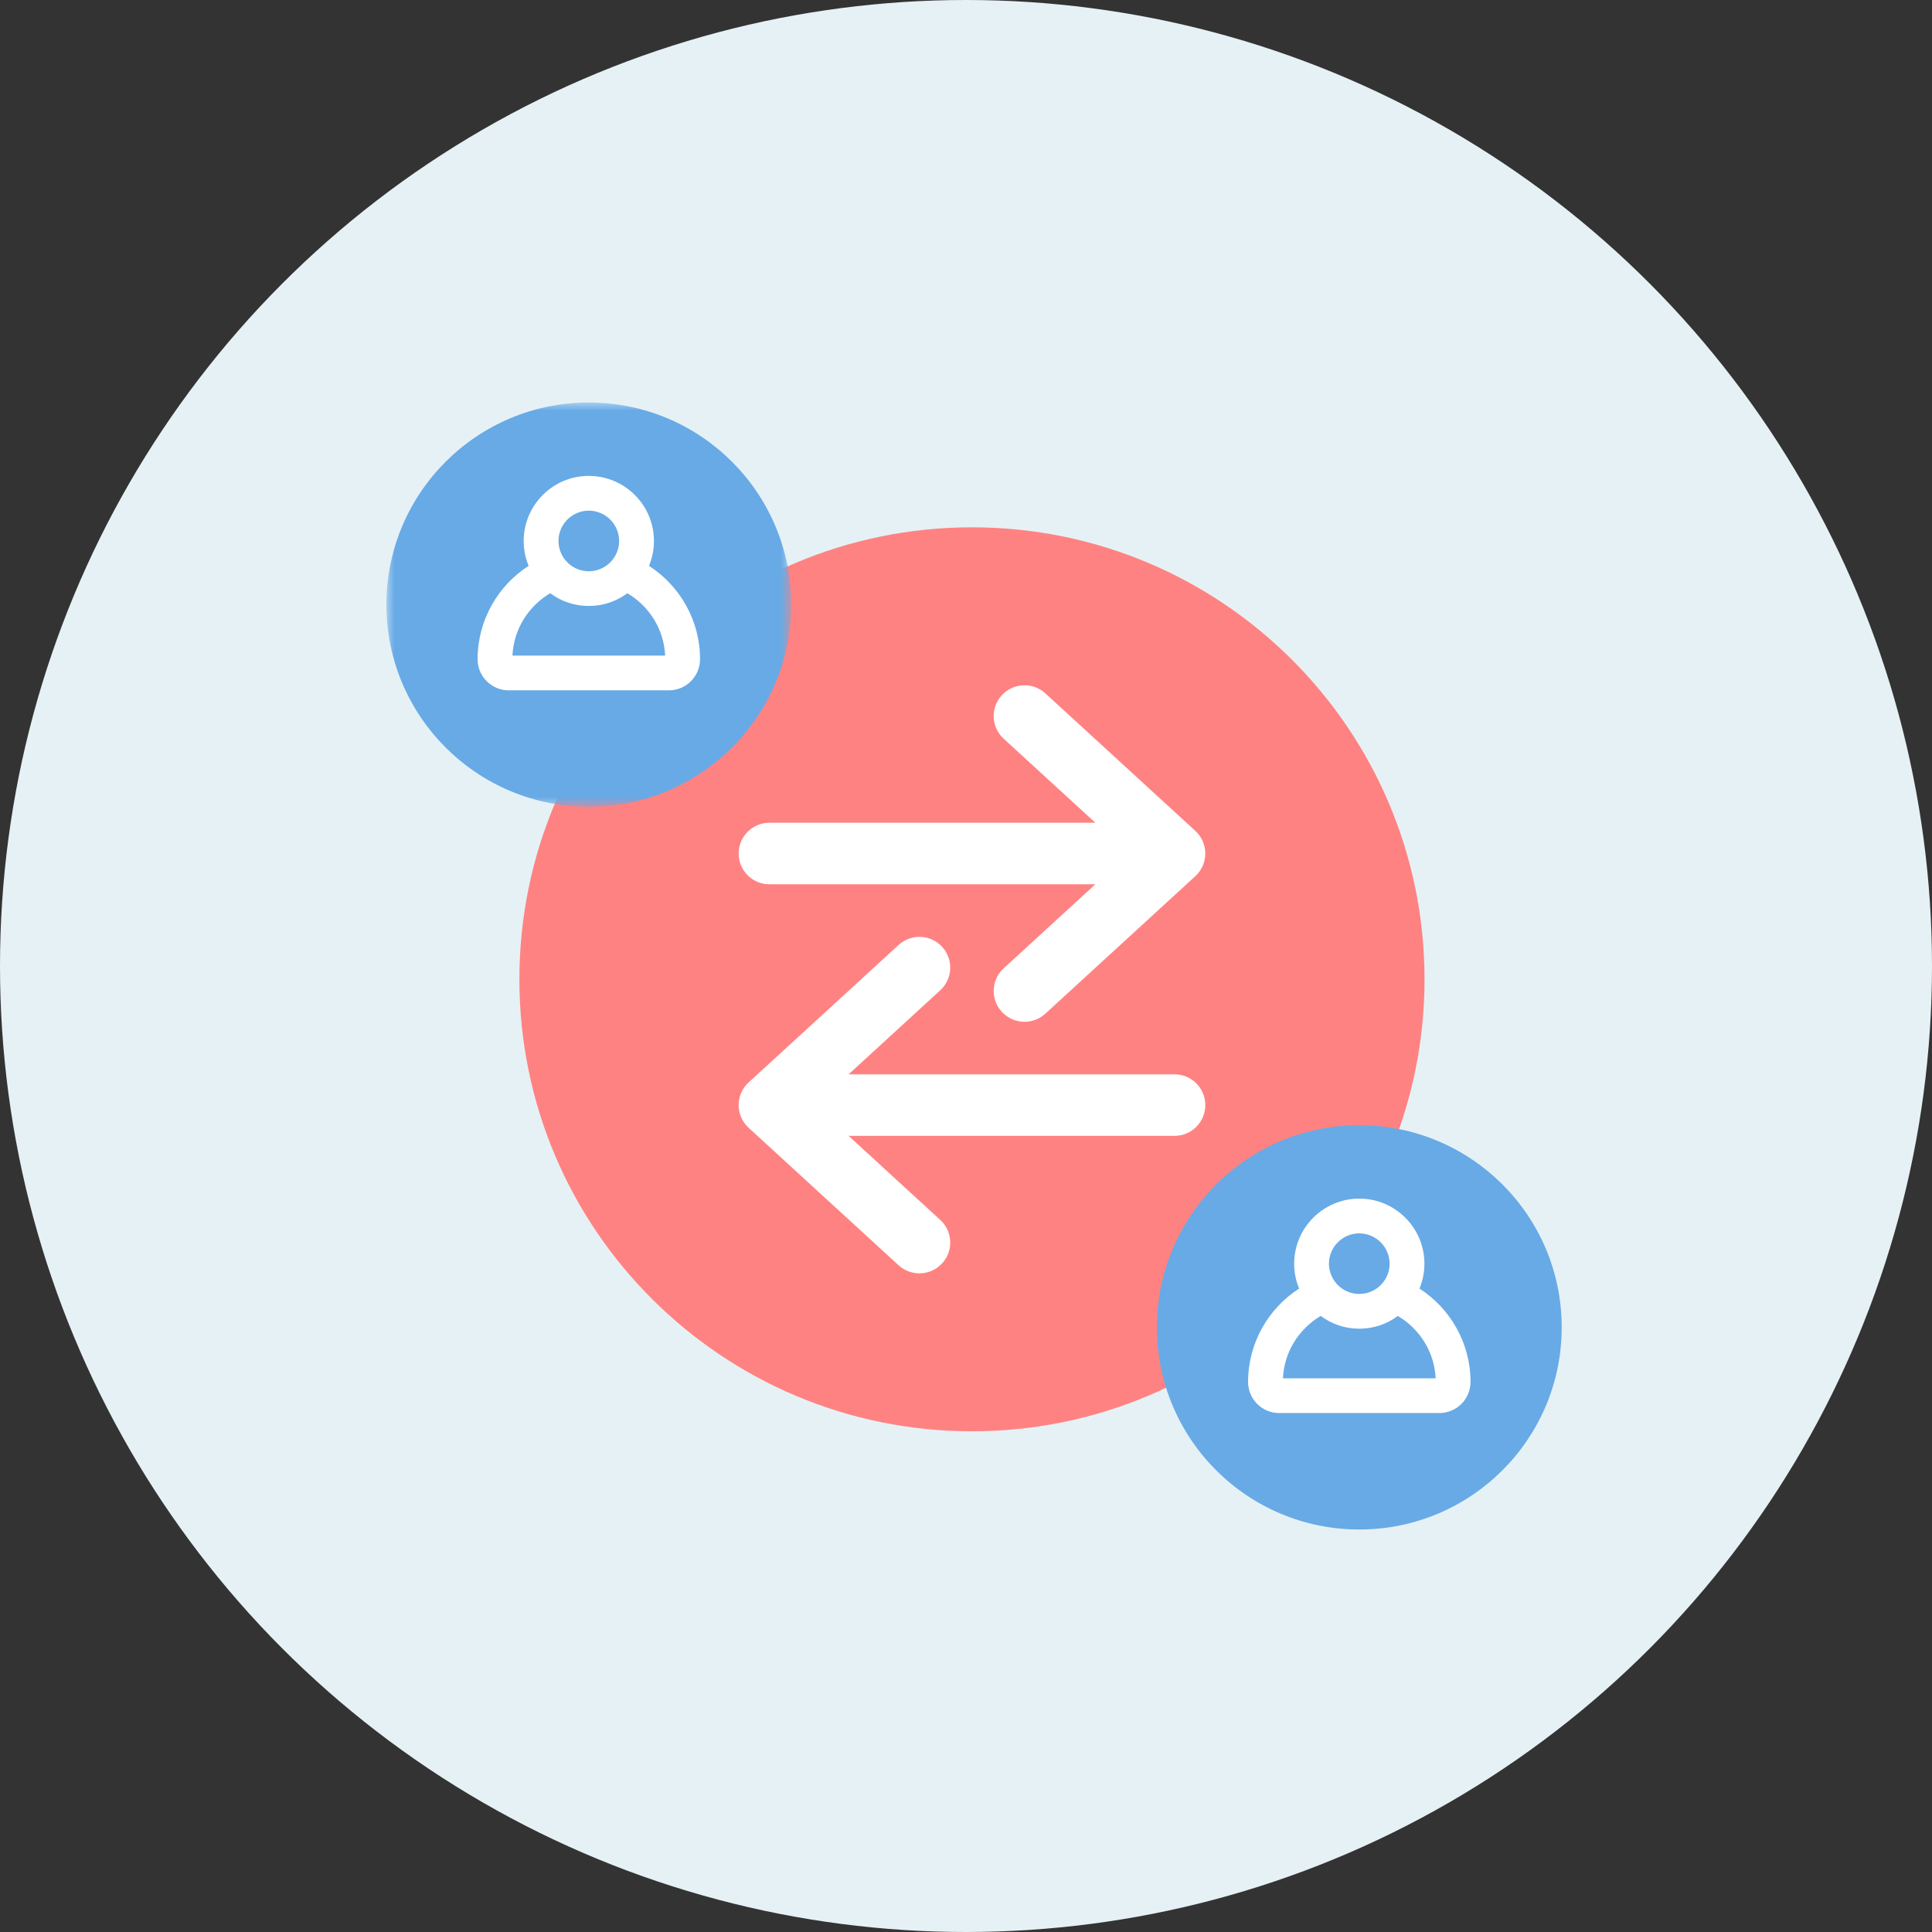 <svg xmlns="http://www.w3.org/2000/svg" xmlns:xlink="http://www.w3.org/1999/xlink" width="120" height="120" viewBox="0 0 120 120">
    <rect x="0" y="0" width="120" height="120" fill="#333333" stroke="none"/>
    <defs>
        <path id="wf6n4bblja" d="M0 0L25.144 0 25.144 25.111 0 25.111z"/>
    </defs>
    <g fill="none" fill-rule="evenodd">
        <g>
            <g transform="translate(-759, -2748) translate(759, 2748)">
                <circle cx="60" cy="60" r="60" fill="#E6F1F5"/>
                <g>
                    <path fill="#FF8282" d="M64.48 35.827c0 15.505-12.585 28.073-28.11 28.073-15.524 0-28.109-12.568-28.109-28.073S20.846 7.753 36.371 7.753c15.524 0 28.109 12.57 28.109 28.074" transform="translate(24, 25)"/>
                    <path fill="#FFF" d="M23.792 29.925h20.242l-5.694 5.22c-.779.714-.831 1.922-.116 2.7.378.411.893.62 1.41.62.463 0 .927-.167 1.294-.504l9.316-8.54c.394-.362.62-.872.62-1.407 0-.536-.226-1.046-.62-1.408l-9.316-8.54c-.779-.713-1.989-.661-2.704.117-.715.777-.663 1.987.116 2.7l5.694 5.219H23.792c-1.057 0-1.913.857-1.913 1.912 0 1.056.856 1.911 1.913 1.911" transform="translate(24, 25)"/>
                    <path fill="#FFF" d="M48.95 41.728H28.707l5.694-5.22c.778-.713.83-1.921.116-2.699-.715-.778-1.925-.83-2.704-.116l-9.316 8.54c-.395.361-.62.872-.62 1.407s.225 1.046.62 1.408l9.316 8.54c.366.336.83.502 1.294.502.516 0 1.031-.208 1.41-.619.715-.777.662-1.987-.116-2.7l-5.694-5.22H48.95c1.057 0 1.914-.856 1.914-1.911 0-1.056-.857-1.912-1.914-1.912" transform="translate(24, 25)"/>
                    <g transform="translate(24, 25)">
                        <mask id="qa2tfq61vb" fill="#fff">
                            <use xlink:href="#wf6n4bblja"/>
                        </mask>
                        <path fill="#67AAE6" d="M25.144 12.555c0 6.935-5.628 12.556-12.572 12.556C5.63 25.11 0 19.49 0 12.555 0 5.621 5.63 0 12.572 0c6.944 0 12.572 5.62 12.572 12.555" mask="url(#qa2tfq61vb)"/>
                    </g>
                    <path fill="#FFF" d="M7.83 15.72c.076-1.652 1.005-3.082 2.346-3.875.669.502 1.496.793 2.393.793.897 0 1.724-.291 2.394-.788h.006c1.346.794 2.269 2.224 2.345 3.87H7.83zm2.858-7.119c0-1.036.843-1.883 1.881-1.883 1.037 0 1.886.847 1.886 1.883 0 .238-.043.458-.125.67-.27.707-.96 1.21-1.76 1.21s-1.487-.503-1.757-1.21c-.08-.212-.125-.432-.125-.67zm5.621 1.544c.2-.475.308-.999.308-1.544 0-2.229-1.816-4.042-4.048-4.042-2.226 0-4.042 1.813-4.042 4.042 0 .545.108 1.07.308 1.544-1.907 1.23-3.171 3.373-3.171 5.802 0 1.063.864 1.931 1.933 1.931h9.949c1.07 0 1.935-.868 1.935-1.93 0-2.43-1.265-4.573-3.172-5.803z" transform="translate(24, 25)"/>
                    <path fill="#67AAE6" d="M73 57.445C73 64.379 67.372 70 60.429 70c-6.944 0-12.573-5.62-12.573-12.555s5.63-12.556 12.573-12.556C67.372 44.89 73 50.51 73 57.445" transform="translate(24, 25)"/>
                    <path fill="#FFF" d="M55.686 60.61c.076-1.652 1.005-3.082 2.346-3.876.669.502 1.496.794 2.394.794.896 0 1.723-.292 2.393-.789h.006c1.346.794 2.27 2.224 2.345 3.87h-9.484zm2.858-7.12c0-1.035.843-1.883 1.882-1.883 1.037 0 1.885.848 1.885 1.883 0 .238-.043.459-.124.67-.27.707-.961 1.21-1.761 1.21-.8 0-1.487-.503-1.757-1.21-.08-.211-.125-.432-.125-.67zm5.622 1.544c.199-.474.307-.998.307-1.544 0-2.229-1.815-4.042-4.047-4.042-2.227 0-4.043 1.813-4.043 4.042 0 .546.109 1.07.308 1.544-1.907 1.23-3.171 3.373-3.171 5.803 0 1.062.864 1.93 1.933 1.93h9.949c1.07 0 1.935-.868 1.935-1.93 0-2.43-1.265-4.572-3.171-5.803z" transform="translate(24, 25)"/>
                </g>
            </g>
        </g>
    </g>
</svg>
